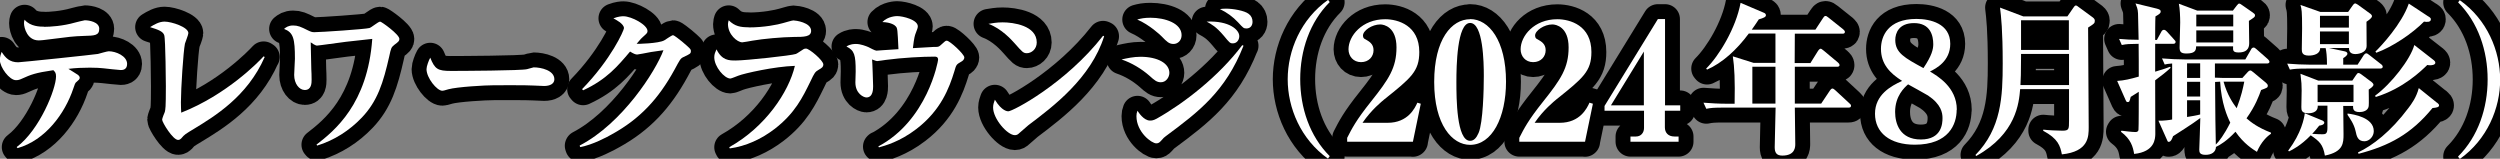 <?xml version="1.0" encoding="UTF-8"?><svg id="_レイヤー_2" xmlns="http://www.w3.org/2000/svg" viewBox="0 0 167.76 10.65"><rect x="0" y="0" width="167.76" height="10.65" fill="#808080" stroke="none"/><defs><style>.cls-1{fill:#fff;}.cls-2{fill:none;stroke:#000;stroke-linecap:round;stroke-linejoin:round;stroke-width:2px;}</style></defs><g id="_レイヤー_2-2"><path class="cls-2" d="M1.13,9.86c1.53-1.15,2.63-3.89,2.63-4.73,0-.24-.06-.3-.18-.42-1.23.18-1.51.3-2.11.57-.15.07-.25.1-.4.1-.44,0-1.08-.87-1.08-1.36,0-.21.07-.41.12-.54.26.41.54.7,1.11.7.19,0,5.14-.52,5.35-.56.12-.03.62-.18.73-.18.48,0,1.23.32,1.23.85,0,.41-.33.41-.43.41-.09,0-1.02-.1-1.18-.12-.22-.02-.46-.04-.89-.04-.48,0-.96.02-1.44.08.1.07.56.34.65.41.05.04.11.11.11.19,0,.1-.07.15-.23.29-.07.05-.11.15-.2.43-.56,1.67-1.87,3.47-3.74,4l-.06-.07ZM2.95,1.8c.41,0,1.27-.05,2.1-.29.04-.01.59-.15.64-.15.28,0,.97.11.97.57s-.32.46-1.03.48c-.79.03-.81.04-2.73.28-.17.02-.29.02-.31.02-.74,0-.98-.81-.98-1.16,0-.08.01-.13.04-.23.38.47,1.07.47,1.3.47Z"/><path class="cls-2" d="M17.76,3.83c-1.16,2.65-3.37,3.98-4.75,4.82-.56.34-.63.37-.85.64-.04.04-.11.1-.21.1-.35,0-1.07-1.18-1.07-1.36,0-.09.15-.45.18-.52.04-.19.07-.24.07-1.73,0-.07-.02-3.18-.11-3.42-.08-.24-.36-.36-.95-.54.29-.18.62-.37.97-.37.47,0,1.6.37,1.6.77,0,.12-.21.62-.23.71-.11.55-.27,3.01-.27,3.93,0,.3.01.5.02.7,3.07-1.21,5.21-3.43,5.53-3.78l.08.05Z"/><path class="cls-2" d="M21.23,9.71c1.22-.94,3.44-2.73,3.75-7.1-1.68.18-1.88.2-3.37.41-.29.04-.32.04-.34.04-.11,0-.36-.17-.42-.22.01.3.03,1.56.04,1.82.01.24.02.33.02.69,0,.21,0,.69-.46.69-.36,0-.71-.41-.71-1.01,0-.18.05-.92.05-1.08,0-1.36-.1-1.77-.73-2.01.13-.11.29-.23.61-.23s.5.08,1,.33c.21.1.28.12.42.12.43,0,3.41-.2,3.7-.28.13-.03.59-.43.72-.43.09,0,1.29.86,1.29,1.16,0,.13-.04.18-.34.4-.21.17-.22.22-.34.77-.4,1.76-.78,3-1.84,4.11-.83.87-1.86,1.53-3,1.88l-.04-.07Z"/><path class="cls-2" d="M30.25,4.76c.63,0,4.79-.02,5.12-.12.06-.01.41-.12.44-.12.5,0,1.39.2,1.39.8,0,.3-.29.45-.69.45-.15,0-.26-.01-.7-.03-.5-.03-2.05-.02-2.63-.02-.65,0-2.51.11-3.09.27-.31.09-.34.1-.41.1-.36,0-1.06-.86-1.06-1.45,0-.19.15-.59.25-.77.31.77.5.89,1.39.89Z"/><path class="cls-2" d="M38.91,9.76c2.86-1.49,5.09-4.99,5.61-6.39-.18.03-.64.09-.83.12-.36.07-.88.17-.94.17-.13-.01-.24-.06-.47-.2-.83.98-1.57,1.87-3.15,2.6l-.07-.08c1.95-2,2.81-3.94,2.81-4.09,0-.3-.57-.58-.71-.66.34-.13.57-.14.67-.14.55,0,1.62.58,1.62.99,0,.12-.03.15-.31.4-.1.08-.13.12-.42.46.06.01,1.47-.02,1.85-.23.1-.06.52-.35.58-.35.1,0,.46.31.62.43.54.46.59.51.59.63,0,.18-.05.2-.52.42-.18.09-.22.17-.58.84-1.08,1.97-2.33,3.3-4.18,4.32-.33.19-1.31.72-2.15.87l-.03-.09Z"/><path class="cls-2" d="M48.93,9.88c2.43-1.35,4-3.71,4.41-5.46-1.36.04-3.39.5-3.8.66-.09.03-.46.19-.53.19-.4,0-1.08-.79-1.08-1.43,0-.21.07-.35.15-.53.37.75.84.75,1.29.75.65,0,3.74-.33,4.04-.44.09-.03.43-.28.51-.32.04-.03.11-.04.17-.04.21,0,1.16.79,1.16,1.07,0,.15-.08.22-.31.35-.24.14-.28.2-.55.77-.53,1.08-1.04,2.15-2.42,3.21-.88.67-1.9,1.15-3,1.3l-.03-.08ZM50.24,1.84c1.04,0,1.97-.19,2.3-.29.13-.03.6-.18.7-.18.13,0,1.19.13,1.19.7,0,.4-.47.41-1.16.41-.79.01-2.05.12-2.79.25-.12.02-.58.11-.67.11-.34,0-.96-.53-.96-1.22,0-.1.02-.15.05-.26.41.41.8.47,1.33.47Z"/><path class="cls-2" d="M58.91,9.84c3.33-1.75,4.04-5.74,4.04-5.83,0-.21-.15-.21-.24-.21-.8,0-2.16.07-3.27.22-.1.01-.5.08-.58.08-.04,0-.08-.01-.34-.11.02.13.07,1.64.07,1.79,0,.19,0,.76-.45.76-.18,0-.74-.25-.74-1.01,0-.11.02-.63.02-.73,0-1.12-.08-1.41-.62-1.68.26-.17.53-.17.64-.17.32,0,.69.15.83.21.08.04.45.24.54.24.07,0,.34-.03.41-.03.38-.03.62-.04,1.07-.07-.06-1.33-.07-1.4-.17-1.52-.07-.09-.32-.28-.91-.3.38-.4.97-.4.99-.4.4,0,1.39.25,1.39.69,0,.09-.04.2-.15.48-.04.11-.1.26-.18.98.13-.01,1.3-.08,1.39-.08.3,0,.33,0,.45-.1.32-.29.35-.32.43-.32.21,0,1.18.91,1.18,1.12,0,.17-.14.25-.21.29-.33.19-.33.2-.46.65-.34,1.11-.9,2.61-2.55,3.87-1.12.86-2.12,1.12-2.51,1.23l-.04-.08Z"/><path class="cls-2" d="M67.28,1.5c.71,0,2.29.21,2.29,1.35,0,.45-.36.72-.66.72-.24,0-.3-.07-.83-.67-.19-.21-.86-.97-1.75-1.3.26-.04.54-.1.95-.1ZM74.09,2.44c-.88,2.79-3.39,4.69-5.08,5.96-.12.1-.45.39-.61.53-.09.09-.17.14-.3.14-.5,0-1.46-1.09-1.46-1.86,0-.21.07-.37.12-.52.47.78.86.78.9.78.3,0,3.85-1.86,6.36-5.07l.07.03Z"/><path class="cls-2" d="M76.53,3.81c1.17,0,1.94.45,1.94,1.08,0,.28-.21.63-.57.63-.27,0-.42-.12-.77-.44-.54-.47-1.19-.86-1.87-1.09.36-.08.8-.18,1.28-.18ZM83.44,3.08c-1.2,3.05-3,4.42-5.2,6.05-.12.09-.15.11-.35.34-.09.1-.17.15-.3.15-.31,0-1.33-.75-1.33-1.83,0-.14.02-.23.07-.36.07.11.42.66.84.66.12,0,.23-.01.45-.13,1.83-1.03,4.17-2.84,5.74-4.93l.09.04ZM77.2,1.19c.99,0,2.09.37,2.09,1.17,0,.36-.26.59-.54.59-.3,0-.45-.15-.79-.5-.08-.09-.83-.79-1.65-1.14.25-.07.48-.12.89-.12ZM83.16,2.43c0,.23-.15.48-.43.48-.19,0-.23-.05-.6-.5-.53-.63-.85-.79-1.16-.96,1.53-.07,2.19.56,2.19.97ZM82.27.58c.46,0,1.24.13,1.52.35.18.13.26.32.26.53,0,.25-.14.45-.41.45-.19,0-.22-.04-.56-.41-.36-.38-.74-.66-1.22-.89.13-.02.24-.03.41-.03Z"/><path class="cls-2" d="M89.12,10.65c-1.84-1.3-2.71-3.41-2.71-5.33s.87-4.03,2.71-5.33l.11.15c-1.35,1.35-1.98,3.25-1.98,5.17s.63,3.82,1.98,5.17l-.11.15Z"/><path class="cls-2" d="M94.82,9.51h-4.42v-.26c.32-.62.58-1.16,1.62-2.46,1.17-1.47,1.69-2.24,1.69-3.61s-.84-1.54-1.09-1.54c-.55,0-1.16.41-1.16.75,0,.17.1.22.17.25.24.14.54.3.54.73s-.32.8-.84.8-.84-.4-.84-.86c0-.9.91-2.02,2.46-2.02.86,0,2.29.42,2.29,2.2,0,1.3-.56,1.75-2.35,3.18-.14.12-.86.69-1.46,1.57h1.69c1.36,0,1.83-.99,1.99-1.35l.23.07-.53,2.56Z"/><path class="cls-2" d="M98.65,1.28c1.27,0,2.41,1.45,2.41,4.2,0,2.41-.94,4.24-2.41,4.24-1.2,0-2.41-1.34-2.41-4.22s1.18-4.21,2.41-4.21ZM98.65,9.45c.24,0,.42-.18.57-.53.3-.7.35-2.95.35-3.82,0-.91-.04-3.56-.92-3.56s-.92,2.92-.92,3.95c0,1.1.01,3.96.92,3.96Z"/><path class="cls-2" d="M106.37,9.51h-4.42v-.26c.32-.62.58-1.16,1.62-2.46,1.17-1.47,1.69-2.24,1.69-3.61s-.84-1.54-1.09-1.54c-.55,0-1.16.41-1.16.75,0,.17.1.22.17.25.24.14.54.3.54.73s-.32.8-.84.8-.84-.4-.84-.86c0-.9.91-2.02,2.46-2.02.86,0,2.29.42,2.29,2.2,0,1.3-.56,1.75-2.35,3.18-.14.12-.86.69-1.46,1.57h1.69c1.36,0,1.83-.99,1.99-1.35l.23.07-.53,2.56Z"/><path class="cls-2" d="M111.72,7.43v1.12c0,.34.21.61.64.61h.28v.35h-3.23v-.35h.37c.33,0,.54-.25.54-.57v-1.16h-2.65v-.32l3.58-5.83h.48v5.79h1.02v.36h-1.02ZM110.31,3.46l-2.21,3.61h2.21v-3.61Z"/><path class="cls-2" d="M121.5,4.21l.5-.8s.09-.14.17-.14c.04,0,.08.02.2.12l.96.8c.06.05.11.11.11.18,0,.1-.1.11-.17.11h-2.83v2.47h1.77l.58-.87s.09-.14.17-.14c.07,0,.14.07.2.12l.94.87c.08.07.11.1.11.17,0,.11-.09.12-.17.12h-3.6c.01.38.03,2.09.03,2.44,0,.19,0,.78-.87.78-.39,0-.51-.2-.51-.56,0-.42.06-2.28.06-2.66h-3.46c-.68,0-.91.02-1.19.08l-.19-.41c.52.04,1.04.07,1.57.07h.52c.03-1.56-.01-2.45-.12-3.18l1.4.44h1.46v-1.97h-1.79c-.81,1.1-1.79,1.98-2.8,2.42l-.06-.07c.88-.87,2-2.73,2.31-4.41l1.55.66c.09.03.15.09.15.17,0,.12-.14.18-.48.28-.11.17-.22.34-.47.69h4.27l.52-.79c.03-.05.09-.13.15-.13s.1.02.21.11l.99.79c.08.07.11.12.11.17,0,.11-.09.12-.17.12h-3.19c0,.26,0,.46-.01,1.97h1.07ZM119.14,6.95v-2.47h-1.55v2.47h1.55Z"/><path class="cls-2" d="M131.3,7.37c0,.96-.52,2.34-2.81,2.34-1.68,0-2.67-.81-2.67-2.08s1.07-1.86,1.82-2.2c-.81-.51-1.42-1.13-1.42-2.15,0-.84.46-2.01,2.38-2.01.91,0,2.27.3,2.27,1.67,0,1.17-.95,1.65-1.36,1.86.48.29,1.8,1.04,1.8,2.56ZM127.17,7.51c0,.78.32,1.85,1.73,1.85s1.45-1.09,1.45-1.44-.09-.92-.97-1.51c-.19-.12-1.13-.63-1.34-.75-.24.21-.87.78-.87,1.85ZM129.73,2.97c0-.59-.2-1.42-1.29-1.42-1.02,0-1.26.67-1.26,1.13,0,.87.63,1.2,1.89,1.89.57-.85.66-1.27.66-1.61Z"/><path class="cls-2" d="M138.73,1.1l.38-.55c.12-.18.15-.18.19-.18.05,0,.1.03.21.12l.94.69c.1.08.12.15.12.21,0,.17-.04.2-.45.46,0,1.06.04,5.72.04,6.68,0,.64,0,1.64-1.8,1.83-.11-.57-.26-1.06-1.25-1.58v-.08c.34.04.96.07,1.29.07.44,0,.44-.11.44-.67v-2.12h-3.28c-.08.93-.26,3-2.95,4.49l-.05-.07c1.74-1.78,1.83-3.92,1.83-6.15s-.11-3.17-.18-3.74l1.56.59h2.97ZM135.62,3.62v.19c0,1.1-.02,1.54-.04,1.9h3.26v-2.09h-3.21ZM135.62,1.36v1.99h3.21v-1.99h-3.21Z"/><path class="cls-2" d="M144.74,2.67l.29-.53c.03-.07.09-.14.18-.14.08,0,.15.07.2.12l.47.52c.11.11.11.13.11.18,0,.1-.09.12-.17.12h-1.2v1.87c.63-.19.8-.25,1-.33l.04.07c-.31.29-.69.58-1.04.84.01,2.75.01,3.53.01,3.61-.01.31-.03,1.18-1.42,1.33-.08-.47-.21-.99-.89-1.49l.04-.07c.25.03.69.09.95.09.07,0,.17-.03.19-.13.02-.07.02-2.41.02-2.57-.22.14-.34.22-.54.34-.08.31-.09.35-.21.35-.08,0-.1-.07-.13-.13l-.57-1.29c.48-.03.89-.13,1.45-.29,0-.57,0-1.68-.01-2.2-.66.01-.78.01-1.13.08l-.18-.41c.47.04.79.06,1.31.06-.01-.37-.03-1.23-.04-1.77-.01-.32-.1-.48-.17-.67l1.44.35c.21.06.25.1.25.19,0,.13-.11.19-.35.33-.02.25-.02,1.35-.02,1.58h.12ZM150.49,5.21l.3-.33c.11-.13.17-.15.22-.15.04,0,.08.02.2.12l.83.69c.05.04.14.13.14.2,0,.14-.04.15-.45.3-.14.39-.38,1.06-.98,1.9.32.28.78.63,1.64.96v.08c-.24.15-.66.54-.94,1.21-.27-.17-.88-.54-1.44-1.35-.56.6-1.03.89-1.31,1.02-.01.34-.29.53-.69.53-.38,0-.43-.15-.43-.34,0-.13.07-1.79.07-2.13-.46.36-1.8,1.2-1.83,1.22-.05.15-.14.38-.29.38-.07,0-.08-.04-.15-.21l-.54-1.21c.33.01.79-.05.92-.08v-3.76c-.29.02-.37.04-.5.07l-.18-.41c.5.04,1.06.07,1.56.07h4.03l.38-.66c.03-.07.09-.14.18-.14.07,0,.12.06.2.12l.75.66s.11.1.11.17c0,.11-.11.12-.17.12h-3.49v.95c.12,0,.51.02.54.02h1.31ZM149.83.72l.26-.34c.09-.11.11-.14.18-.14.03,0,.05.01.21.12l.69.48c.11.08.15.11.15.19,0,.11-.04.13-.41.37,0,.23.02,1.25.02,1.46,0,.2,0,.66-.71.66-.4,0-.38-.15-.37-.41h-2.48c-.01.21-.01.48-.64.48-.38,0-.47-.11-.47-.41,0-.03.04-1.41.04-1.67,0-.34-.02-.95-.09-1.26l1.23.46h2.38ZM146.76,4.25v.98h.88v-.98h-.88ZM146.76,5.49v.99h.88v-.99h-.88ZM146.76,6.74v1.11c.17-.02.77-.13.88-.17v-.95h-.88ZM147.38.98v.79h2.48v-.79h-2.48ZM147.38,2.04v.81h2.48v-.81h-2.48ZM148.64,5.5c.02,2.61.02,2.76.05,4.2.21-.2.56-.65.97-1.47-.19-.38-.6-1.3-.68-2.75-.02,0-.31.02-.34.02ZM149.21,5.48c.24.88.63,1.45.88,1.78.32-.84.42-1.33.51-1.78h-1.39Z"/><path class="cls-2" d="M158.21,4.33l.4-.62c.03-.05.11-.13.17-.13s.1.02.21.11l.79.62c.06.04.11.1.11.17,0,.1-.1.12-.18.12h-4.86c-.67,0-.91.02-1.19.07l-.18-.4c.52.04,1.05.07,1.56.07h1.11c0-.55-.04-.89-.09-1.11h-.37c.01.39-.43.5-.76.5-.47,0-.47-.25-.47-.44,0-.21.02-1.18.02-1.38,0-1.15-.03-1.31-.11-1.58l1.33.47h1.87l.28-.4c.07-.09.11-.17.2-.17.04,0,.14.07.18.09l.77.56c.07.04.17.13.17.2,0,.13-.21.27-.37.38,0,.25.01,1.39.01,1.62,0,.51-.66.55-.74.55-.34,0-.45-.17-.44-.41h-1.35l1.03.22c.08.02.21.04.21.17,0,.11-.19.24-.28.29v.44h.98ZM153.56,10.09c.87-1.16,1.06-2.15,1.1-2.49l1.14.47c.07.02.17.09.17.15s-.03.17-.34.21c-.18.23-.33.4-.47.55.21.02.54.03.67.03.21,0,.35-.01.35-.42v-1.5h-.65c.03.51-.54.51-.63.51-.46,0-.47-.21-.47-.42,0-.18.02-.95.02-1.11,0-.38-.01-.52-.08-1.12l1.2.46h2.28l.25-.37c.07-.09.1-.14.15-.14.08,0,.13.04.19.08l.71.53s.12.1.12.17c0,.12-.19.24-.32.33,0,.18.02.97,0,1.11-.04.33-.42.4-.61.4-.46,0-.44-.25-.44-.41h-.66c0,.31.02,1.63.02,1.89,0,.59,0,1.19-1.25,1.44-.13-.76-.37-.96-.95-1.36-.67.69-1.23.97-1.46,1.08l-.06-.07ZM155.52,5.69v1.16h2.41v-1.16h-2.41ZM155.68,1.06v.79h1.94v-.79h-1.94ZM155.68,2.11v.85h1.94v-.85h-1.94ZM157.54,7.62c.39.05,1.75.26,1.75,1.18,0,.36-.3.68-.63.68-.44,0-.52-.34-.59-.68-.11-.5-.4-.88-.54-1.09v-.09ZM163.54,6.89c.1.08.13.13.13.18,0,.12-.14.15-.44.18-1.43,1.75-2.92,2.54-4.96,3.07l-.04-.09c.97-.46,2.19-1.38,3.39-2.99.19-.25.53-.7.69-1.33l1.23.99ZM163.32,4.04c.05.04.1.1.1.17,0,.15-.25.17-.35.17-.07,0-.12-.01-.19-.02-.38.37-1.59,1.57-3.46,2.15l-.04-.09c1.08-.79,2.37-2.44,2.63-3.4l1.32,1.03ZM162.97,1.11c.14.09.15.13.15.19,0,.2-.28.18-.46.15-.76.78-2.1,1.69-3.2,2.09l-.06-.08c.37-.35,1.77-1.85,2.24-3.22l1.32.87Z"/><path class="cls-2" d="M164.95,10.5c1.35-1.35,1.98-3.25,1.98-5.17s-.63-3.82-1.98-5.17l.11-.15c1.84,1.3,2.71,3.41,2.71,5.33.01,1.91-.87,4.03-2.71,5.33l-.11-.15Z"/><path class="cls-1" d="M1.13,9.86c1.53-1.15,2.63-3.89,2.63-4.73,0-.24-.06-.3-.18-.42-1.23.18-1.51.3-2.11.57-.15.07-.25.1-.4.1-.44,0-1.08-.87-1.08-1.36,0-.21.07-.41.12-.54.26.41.54.7,1.11.7.19,0,5.14-.52,5.35-.56.12-.03.62-.18.73-.18.48,0,1.23.32,1.23.85,0,.41-.33.41-.43.41-.09,0-1.02-.1-1.18-.12-.22-.02-.46-.04-.89-.04-.48,0-.96.02-1.44.08.1.07.56.34.65.41.05.04.11.11.11.19,0,.1-.07.15-.23.29-.07.05-.11.15-.2.43-.56,1.67-1.87,3.47-3.74,4l-.06-.07ZM2.95,1.8c.41,0,1.27-.05,2.1-.29.04-.01.59-.15.64-.15.28,0,.97.11.97.57s-.32.46-1.03.48c-.79.03-.81.04-2.73.28-.17.02-.29.02-.31.02-.74,0-.98-.81-.98-1.16,0-.08.01-.13.04-.23.38.47,1.07.47,1.3.47Z"/><path class="cls-1" d="M17.76,3.83c-1.16,2.65-3.37,3.98-4.75,4.82-.56.34-.63.37-.85.64-.04.04-.11.1-.21.1-.35,0-1.07-1.18-1.07-1.36,0-.09.15-.45.18-.52.04-.19.07-.24.07-1.73,0-.07-.02-3.18-.11-3.42-.08-.24-.36-.36-.95-.54.29-.18.62-.37.97-.37.47,0,1.6.37,1.6.77,0,.12-.21.62-.23.71-.11.55-.27,3.01-.27,3.93,0,.3.01.5.02.7,3.07-1.21,5.21-3.43,5.53-3.78l.08.05Z"/><path class="cls-1" d="M21.23,9.71c1.22-.94,3.44-2.73,3.75-7.1-1.68.18-1.88.2-3.37.41-.29.04-.32.04-.34.04-.11,0-.36-.17-.42-.22.01.3.03,1.56.04,1.82.01.24.02.33.02.69,0,.21,0,.69-.46.69-.36,0-.71-.41-.71-1.01,0-.18.05-.92.05-1.08,0-1.36-.1-1.77-.73-2.01.13-.11.29-.23.61-.23s.5.08,1,.33c.21.1.28.12.42.12.43,0,3.41-.2,3.7-.28.13-.03.59-.43.72-.43.09,0,1.29.86,1.29,1.16,0,.13-.04.18-.34.4-.21.17-.22.22-.34.77-.4,1.76-.78,3-1.84,4.11-.83.87-1.86,1.53-3,1.88l-.04-.07Z"/><path class="cls-1" d="M30.25,4.76c.63,0,4.79-.02,5.12-.12.06-.01.41-.12.44-.12.5,0,1.39.2,1.39.8,0,.3-.29.45-.69.45-.15,0-.26-.01-.7-.03-.5-.03-2.05-.02-2.63-.02-.65,0-2.51.11-3.09.27-.31.09-.34.1-.41.1-.36,0-1.06-.86-1.06-1.45,0-.19.15-.59.25-.77.31.77.5.89,1.39.89Z"/><path class="cls-1" d="M38.91,9.76c2.86-1.49,5.09-4.99,5.61-6.39-.18.03-.64.09-.83.12-.36.07-.88.17-.94.17-.13-.01-.24-.06-.47-.2-.83.98-1.57,1.87-3.15,2.6l-.07-.08c1.95-2,2.81-3.94,2.81-4.09,0-.3-.57-.58-.71-.66.34-.13.57-.14.67-.14.55,0,1.62.58,1.62.99,0,.12-.03.15-.31.4-.1.08-.13.12-.42.46.06.01,1.47-.02,1.85-.23.1-.06.52-.35.58-.35.1,0,.46.31.62.43.54.46.59.51.59.63,0,.18-.05.2-.52.42-.18.09-.22.17-.58.84-1.08,1.97-2.33,3.3-4.18,4.32-.33.19-1.31.72-2.15.87l-.03-.09Z"/><path class="cls-1" d="M48.93,9.88c2.43-1.35,4-3.71,4.41-5.46-1.36.04-3.39.5-3.8.66-.09.03-.46.19-.53.19-.4,0-1.08-.79-1.08-1.43,0-.21.07-.35.15-.53.37.75.84.75,1.29.75.65,0,3.74-.33,4.04-.44.09-.03.43-.28.51-.32.04-.03.11-.04.17-.04.21,0,1.16.79,1.16,1.07,0,.15-.08.22-.31.35-.24.14-.28.2-.55.77-.53,1.08-1.04,2.15-2.42,3.21-.88.67-1.9,1.15-3,1.3l-.03-.08ZM50.24,1.84c1.04,0,1.97-.19,2.3-.29.13-.03.6-.18.7-.18.13,0,1.19.13,1.19.7,0,.4-.47.41-1.16.41-.79.01-2.05.12-2.79.25-.12.02-.58.11-.67.11-.34,0-.96-.53-.96-1.22,0-.1.02-.15.05-.26.41.41.8.47,1.33.47Z"/><path class="cls-1" d="M58.91,9.84c3.33-1.75,4.04-5.74,4.04-5.83,0-.21-.15-.21-.24-.21-.8,0-2.16.07-3.27.22-.1.01-.5.08-.58.08-.04,0-.08-.01-.34-.11.02.13.07,1.64.07,1.79,0,.19,0,.76-.45.76-.18,0-.74-.25-.74-1.01,0-.11.02-.63.02-.73,0-1.12-.08-1.41-.62-1.68.26-.17.53-.17.64-.17.32,0,.69.15.83.21.08.04.45.24.54.24.07,0,.34-.03.41-.03.38-.03.62-.04,1.07-.07-.06-1.33-.07-1.4-.17-1.52-.07-.09-.32-.28-.91-.3.38-.4.97-.4.99-.4.4,0,1.39.25,1.39.69,0,.09-.04.2-.15.48-.04.11-.1.26-.18.98.13-.01,1.3-.08,1.39-.08.3,0,.33,0,.45-.1.32-.29.35-.32.43-.32.21,0,1.18.91,1.18,1.12,0,.17-.14.25-.21.29-.33.19-.33.2-.46.65-.34,1.11-.9,2.61-2.55,3.87-1.12.86-2.12,1.12-2.51,1.23l-.04-.08Z"/><path class="cls-1" d="M67.28,1.5c.71,0,2.29.21,2.29,1.35,0,.45-.36.72-.66.72-.24,0-.3-.07-.83-.67-.19-.21-.86-.97-1.75-1.3.26-.04.54-.1.95-.1ZM74.09,2.44c-.88,2.79-3.39,4.69-5.08,5.96-.12.1-.45.39-.61.53-.09.09-.17.14-.3.14-.5,0-1.46-1.09-1.46-1.86,0-.21.07-.37.12-.52.47.78.86.78.9.78.3,0,3.85-1.86,6.36-5.07l.07.03Z"/><path class="cls-1" d="M76.53,3.81c1.17,0,1.94.45,1.94,1.08,0,.28-.21.63-.57.63-.27,0-.42-.12-.77-.44-.54-.47-1.19-.86-1.87-1.09.36-.08.8-.18,1.28-.18ZM83.44,3.08c-1.2,3.05-3,4.42-5.2,6.05-.12.09-.15.11-.35.34-.09.1-.17.15-.3.15-.31,0-1.33-.75-1.33-1.83,0-.14.02-.23.07-.36.07.11.42.66.84.66.12,0,.23-.01.45-.13,1.83-1.03,4.17-2.84,5.74-4.93l.09.04ZM77.2,1.19c.99,0,2.09.37,2.09,1.17,0,.36-.26.59-.54.59-.3,0-.45-.15-.79-.5-.08-.09-.83-.79-1.65-1.14.25-.07.48-.12.89-.12ZM83.16,2.43c0,.23-.15.48-.43.48-.19,0-.23-.05-.6-.5-.53-.63-.85-.79-1.16-.96,1.53-.07,2.19.56,2.19.97ZM82.27.58c.46,0,1.24.13,1.52.35.18.13.26.32.26.53,0,.25-.14.45-.41.45-.19,0-.22-.04-.56-.41-.36-.38-.74-.66-1.22-.89.13-.02.24-.03.41-.03Z"/><path class="cls-1" d="M89.12,10.65c-1.84-1.3-2.71-3.41-2.71-5.33s.87-4.03,2.71-5.33l.11.15c-1.35,1.35-1.98,3.25-1.98,5.17s.63,3.82,1.98,5.17l-.11.15Z"/><path class="cls-1" d="M94.82,9.51h-4.42v-.26c.32-.62.58-1.16,1.62-2.46,1.17-1.47,1.69-2.24,1.69-3.61s-.84-1.54-1.09-1.54c-.55,0-1.16.41-1.16.75,0,.17.1.22.17.25.24.14.54.3.54.73s-.32.8-.84.8-.84-.4-.84-.86c0-.9.91-2.02,2.46-2.02.86,0,2.29.42,2.29,2.2,0,1.3-.56,1.75-2.35,3.18-.14.12-.86.69-1.46,1.57h1.69c1.36,0,1.83-.99,1.99-1.35l.23.07-.53,2.56Z"/><path class="cls-1" d="M98.65,1.28c1.27,0,2.41,1.45,2.41,4.2,0,2.41-.94,4.24-2.41,4.24-1.2,0-2.41-1.34-2.41-4.22s1.18-4.21,2.41-4.21ZM98.65,9.45c.24,0,.42-.18.57-.53.3-.7.35-2.95.35-3.82,0-.91-.04-3.56-.92-3.56s-.92,2.92-.92,3.95c0,1.1.01,3.96.92,3.96Z"/><path class="cls-1" d="M106.37,9.51h-4.42v-.26c.32-.62.58-1.16,1.62-2.46,1.17-1.47,1.69-2.24,1.69-3.61s-.84-1.54-1.09-1.54c-.55,0-1.16.41-1.16.75,0,.17.1.22.17.25.24.14.54.3.54.73s-.32.8-.84.8-.84-.4-.84-.86c0-.9.91-2.02,2.46-2.02.86,0,2.29.42,2.29,2.2,0,1.3-.56,1.75-2.35,3.18-.14.12-.86.69-1.46,1.57h1.69c1.36,0,1.83-.99,1.99-1.35l.23.07-.53,2.56Z"/><path class="cls-1" d="M111.72,7.43v1.12c0,.34.21.61.64.61h.28v.35h-3.23v-.35h.37c.33,0,.54-.25.54-.57v-1.16h-2.65v-.32l3.58-5.83h.48v5.79h1.02v.36h-1.02ZM110.31,3.46l-2.21,3.61h2.21v-3.61Z"/><path class="cls-1" d="M121.5,4.21l.5-.8s.09-.14.17-.14c.04,0,.08.02.2.12l.96.8c.06.05.11.11.11.18,0,.1-.1.11-.17.11h-2.83v2.47h1.77l.58-.87s.09-.14.17-.14c.07,0,.14.07.2.12l.94.87c.08.07.11.1.11.17,0,.11-.09.12-.17.12h-3.6c.01.38.03,2.09.03,2.44,0,.19,0,.78-.87.78-.39,0-.51-.2-.51-.56,0-.42.06-2.28.06-2.66h-3.46c-.68,0-.91.02-1.19.08l-.19-.41c.52.04,1.04.07,1.57.07h.52c.03-1.56-.01-2.45-.12-3.18l1.4.44h1.46v-1.97h-1.79c-.81,1.1-1.79,1.98-2.8,2.42l-.06-.07c.88-.87,2-2.73,2.31-4.41l1.55.66c.09.03.15.09.15.17,0,.12-.14.18-.48.28-.11.17-.22.34-.47.69h4.27l.52-.79c.03-.05.09-.13.15-.13s.1.02.21.11l.99.79c.08.07.11.12.11.17,0,.11-.09.12-.17.12h-3.19c0,.26,0,.46-.01,1.97h1.07ZM119.14,6.95v-2.47h-1.55v2.47h1.55Z"/><path class="cls-1" d="M131.3,7.37c0,.96-.52,2.34-2.81,2.34-1.68,0-2.67-.81-2.67-2.08s1.07-1.86,1.82-2.2c-.81-.51-1.42-1.13-1.42-2.15,0-.84.46-2.01,2.38-2.01.91,0,2.27.3,2.27,1.67,0,1.17-.95,1.65-1.36,1.86.48.29,1.8,1.04,1.8,2.56ZM127.17,7.51c0,.78.32,1.85,1.73,1.85s1.45-1.09,1.45-1.44-.09-.92-.97-1.51c-.19-.12-1.13-.63-1.34-.75-.24.21-.87.78-.87,1.85ZM129.73,2.97c0-.59-.2-1.42-1.29-1.42-1.02,0-1.26.67-1.26,1.13,0,.87.63,1.2,1.89,1.89.57-.85.66-1.27.66-1.61Z"/><path class="cls-1" d="M138.73,1.1l.38-.55c.12-.18.15-.18.19-.18.05,0,.1.03.21.12l.94.69c.1.08.12.15.12.21,0,.17-.04.2-.45.46,0,1.06.04,5.72.04,6.68,0,.64,0,1.64-1.8,1.83-.11-.57-.26-1.06-1.25-1.58v-.08c.34.04.96.07,1.29.07.44,0,.44-.11.44-.67v-2.12h-3.28c-.08.93-.26,3-2.95,4.49l-.05-.07c1.74-1.78,1.83-3.92,1.83-6.15s-.11-3.17-.18-3.74l1.56.59h2.97ZM135.62,3.62v.19c0,1.1-.02,1.54-.04,1.9h3.26v-2.09h-3.21ZM135.62,1.36v1.99h3.21v-1.99h-3.21Z"/><path class="cls-1" d="M144.74,2.67l.29-.53c.03-.07.09-.14.18-.14.08,0,.15.07.2.12l.47.52c.11.11.11.13.11.18,0,.1-.09.12-.17.12h-1.2v1.87c.63-.19.8-.25,1-.33l.04.07c-.31.29-.69.58-1.04.84.01,2.75.01,3.53.01,3.61-.01.31-.03,1.18-1.42,1.33-.08-.47-.21-.99-.89-1.49l.04-.07c.25.03.69.09.95.09.07,0,.17-.03.19-.13.02-.07.02-2.41.02-2.57-.22.14-.34.22-.54.34-.08.31-.09.35-.21.35-.08,0-.1-.07-.13-.13l-.57-1.29c.48-.03.89-.13,1.45-.29,0-.57,0-1.68-.01-2.2-.66.01-.78.01-1.13.08l-.18-.41c.47.04.79.06,1.31.06-.01-.37-.03-1.23-.04-1.77-.01-.32-.1-.48-.17-.67l1.44.35c.21.06.25.1.25.19,0,.13-.11.19-.35.33-.02.25-.02,1.35-.02,1.58h.12ZM150.49,5.21l.3-.33c.11-.13.17-.15.22-.15.04,0,.08.02.2.12l.83.69c.05.04.14.13.14.2,0,.14-.04.15-.45.3-.14.39-.38,1.06-.98,1.9.32.28.78.63,1.64.96v.08c-.24.15-.66.54-.94,1.21-.27-.17-.88-.54-1.44-1.35-.56.6-1.03.89-1.31,1.02-.01.34-.29.53-.69.53-.38,0-.43-.15-.43-.34,0-.13.07-1.79.07-2.13-.46.36-1.8,1.2-1.83,1.22-.05.15-.14.38-.29.38-.07,0-.08-.04-.15-.21l-.54-1.21c.33.01.79-.05.92-.08v-3.76c-.29.02-.37.04-.5.07l-.18-.41c.5.04,1.06.07,1.56.07h4.03l.38-.66c.03-.07.09-.14.18-.14.07,0,.12.06.2.12l.75.66s.11.1.11.17c0,.11-.11.12-.17.12h-3.49v.95c.12,0,.51.02.54.02h1.31ZM149.83.72l.26-.34c.09-.11.11-.14.18-.14.03,0,.05.01.21.12l.69.48c.11.08.15.11.15.19,0,.11-.04.13-.41.37,0,.23.02,1.25.02,1.46,0,.2,0,.66-.71.66-.4,0-.38-.15-.37-.41h-2.48c-.01.21-.01.48-.64.48-.38,0-.47-.11-.47-.41,0-.03.04-1.41.04-1.67,0-.34-.02-.95-.09-1.26l1.23.46h2.38ZM146.76,4.25v.98h.88v-.98h-.88ZM146.76,5.49v.99h.88v-.99h-.88ZM146.76,6.74v1.11c.17-.02.77-.13.88-.17v-.95h-.88ZM147.38.98v.79h2.48v-.79h-2.48ZM147.38,2.04v.81h2.48v-.81h-2.48ZM148.64,5.5c.02,2.61.02,2.76.05,4.2.21-.2.56-.65.97-1.47-.19-.38-.6-1.3-.68-2.75-.02,0-.31.02-.34.02ZM149.21,5.48c.24.88.63,1.45.88,1.78.32-.84.42-1.33.51-1.78h-1.39Z"/><path class="cls-1" d="M158.21,4.33l.4-.62c.03-.05.11-.13.17-.13s.1.02.21.11l.79.62c.06.04.11.1.11.17,0,.1-.1.12-.18.12h-4.86c-.67,0-.91.02-1.19.07l-.18-.4c.52.04,1.05.07,1.56.07h1.11c0-.55-.04-.89-.09-1.11h-.37c.01.39-.43.5-.76.5-.47,0-.47-.25-.47-.44,0-.21.02-1.18.02-1.38,0-1.15-.03-1.31-.11-1.58l1.33.47h1.87l.28-.4c.07-.09.11-.17.2-.17.04,0,.14.07.18.09l.77.56c.07.04.17.13.17.2,0,.13-.21.27-.37.38,0,.25.01,1.39.01,1.62,0,.51-.66.55-.74.55-.34,0-.45-.17-.44-.41h-1.35l1.03.22c.08.02.21.04.21.17,0,.11-.19.24-.28.29v.44h.98ZM153.56,10.09c.87-1.16,1.06-2.15,1.1-2.49l1.14.47c.07.02.17.09.17.15s-.03.17-.34.21c-.18.23-.33.4-.47.55.21.02.54.03.67.03.21,0,.35-.01.35-.42v-1.5h-.65c.03.51-.54.51-.63.51-.46,0-.47-.21-.47-.42,0-.18.02-.95.02-1.11,0-.38-.01-.52-.08-1.12l1.2.46h2.28l.25-.37c.07-.09.1-.14.15-.14.08,0,.13.04.19.08l.71.53s.12.1.12.17c0,.12-.19.24-.32.33,0,.18.02.97,0,1.11-.04.33-.42.4-.61.4-.46,0-.44-.25-.44-.41h-.66c0,.31.02,1.63.02,1.89,0,.59,0,1.19-1.25,1.44-.13-.76-.37-.96-.95-1.36-.67.69-1.23.97-1.46,1.08l-.06-.07ZM155.52,5.69v1.16h2.41v-1.16h-2.41ZM155.68,1.06v.79h1.94v-.79h-1.94ZM155.68,2.11v.85h1.94v-.85h-1.94ZM157.54,7.62c.39.05,1.75.26,1.75,1.18,0,.36-.3.68-.63.68-.44,0-.52-.34-.59-.68-.11-.5-.4-.88-.54-1.09v-.09ZM163.54,6.89c.1.08.13.13.13.18,0,.12-.14.15-.44.18-1.43,1.75-2.92,2.54-4.96,3.07l-.04-.09c.97-.46,2.19-1.38,3.39-2.99.19-.25.53-.7.69-1.33l1.23.99ZM163.32,4.04c.05.04.1.1.1.17,0,.15-.25.17-.35.17-.07,0-.12-.01-.19-.02-.38.37-1.59,1.57-3.46,2.15l-.04-.09c1.08-.79,2.37-2.44,2.63-3.4l1.32,1.03ZM162.97,1.11c.14.09.15.13.15.19,0,.2-.28.18-.46.15-.76.78-2.1,1.69-3.2,2.09l-.06-.08c.37-.35,1.77-1.85,2.24-3.22l1.32.87Z"/><path class="cls-1" d="M164.95,10.5c1.35-1.35,1.98-3.25,1.98-5.17s-.63-3.82-1.98-5.17l.11-.15c1.84,1.3,2.71,3.41,2.71,5.33.01,1.91-.87,4.03-2.71,5.33l-.11-.15Z"/></g></svg>